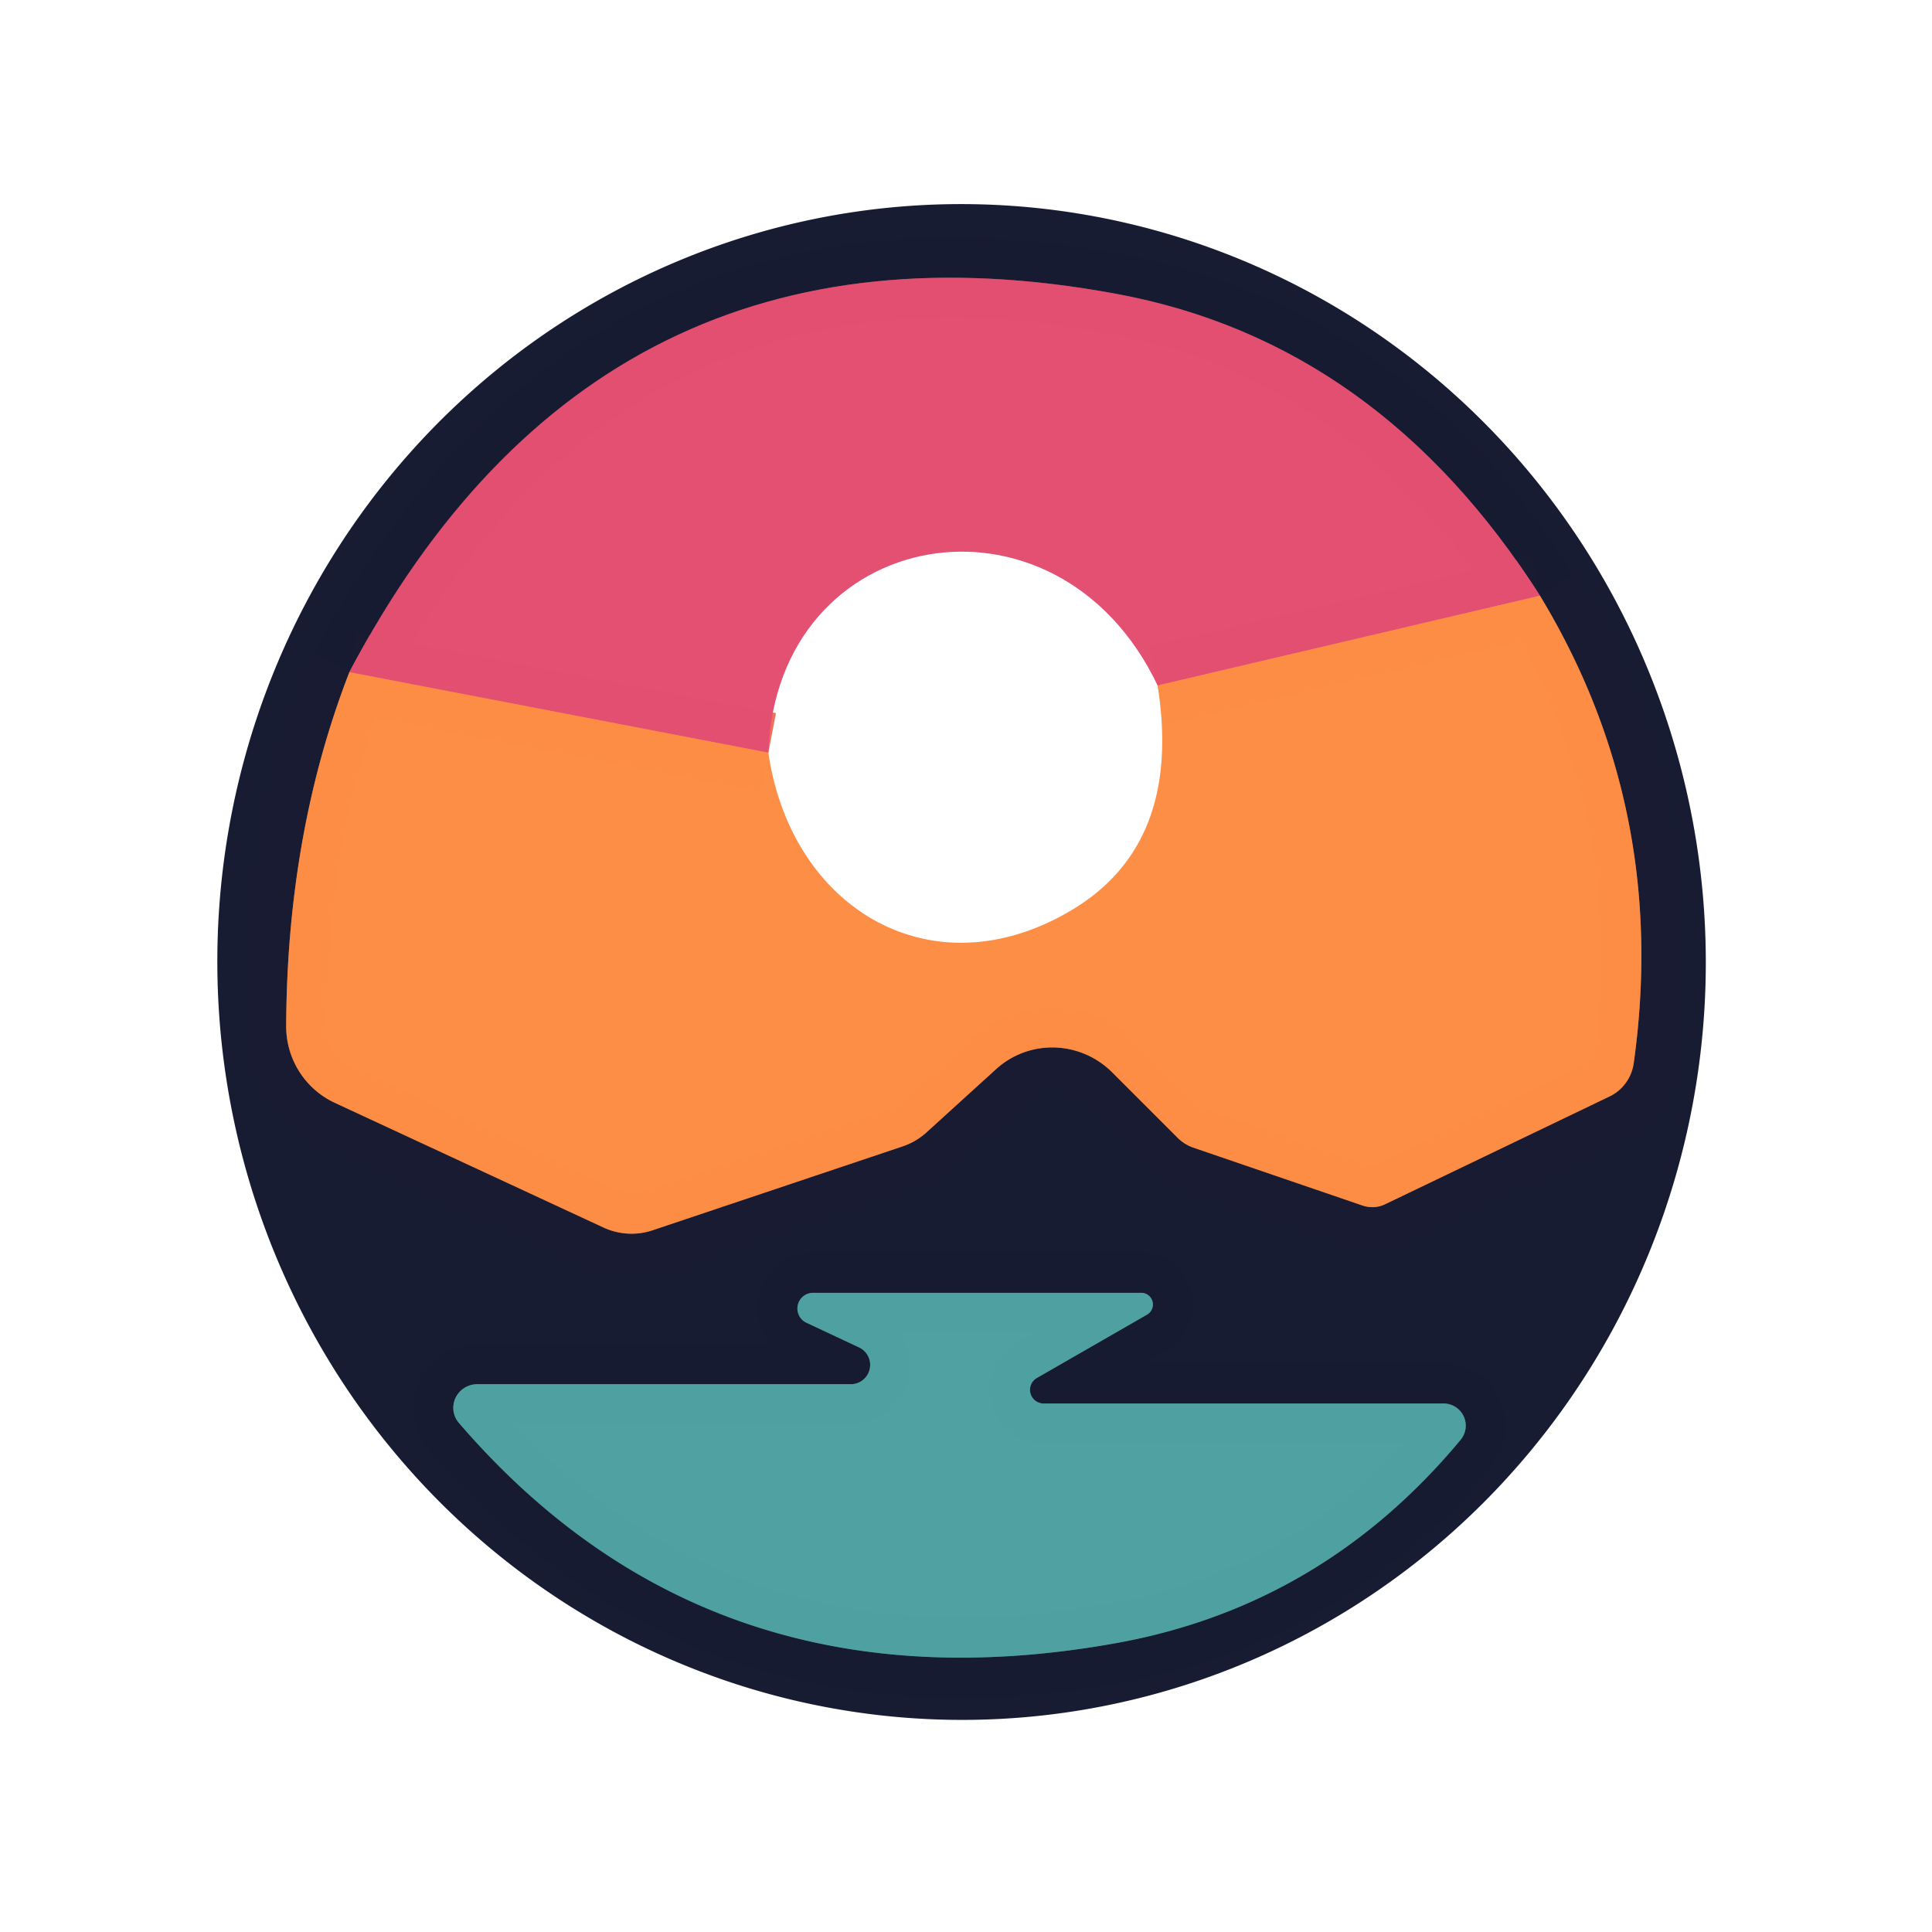 <?xml version="1.0" encoding="UTF-8" standalone="no"?>
<!DOCTYPE svg PUBLIC "-//W3C//DTD SVG 1.1//EN" "http://www.w3.org/Graphics/SVG/1.1/DTD/svg11.dtd">
<svg xmlns="http://www.w3.org/2000/svg" version="1.1" viewBox="0.00 0.00 48.00 48.00">
<g stroke-width="2.00" fill="none" stroke-linecap="butt">
<path stroke="#8b553d" stroke-opacity="0.996" vector-effect="non-scaling-stroke" d="
  M 8.68 16.70
  Q 7.13 20.69 7.11 25.50
  A 2.10 2.09 -77.6 0 0 8.32 27.40
  L 15.00 30.50
  A 1.66 1.64 47.9 0 0 16.20 30.57
  L 22.40 28.49
  A 1.74 1.62 13.4 0 0 23.00 28.15
  L 24.75 26.56
  A 2.10 2.08 46.4 0 1 27.63 26.64
  L 29.26 28.27
  A 1.08 0.99 -10.4 0 0 29.64 28.51
  L 33.85 29.95
  A 0.75 0.72 41.0 0 0 34.41 29.92
  L 39.99 27.24
  A 1.09 1.07 81.4 0 0 40.59 26.41
  Q 41.47 20.10 38.26 14.80"
/>
<path stroke="#7e3652" stroke-opacity="0.996" vector-effect="non-scaling-stroke" d="
  M 38.26 14.80
  Q 34.24 8.50 27.73 7.30
  Q 14.90 4.92 8.68 16.70"
/>
<path stroke="#f06f5c" stroke-opacity="0.996" vector-effect="non-scaling-stroke" d="
  M 38.26 14.80
  L 28.76 17.03"
/>
<path stroke="#f06f5c" stroke-opacity="0.996" vector-effect="non-scaling-stroke" d="
  M 19.09 18.70
  L 8.68 16.70"
/>
<path stroke="#345f6b" stroke-opacity="0.996" vector-effect="non-scaling-stroke" d="
  M 11.40 35.35
  Q 17.69 42.66 27.80 40.81
  Q 32.88 39.87 36.29 35.77
  A 0.55 0.55 0.0 0 0 35.87 34.87
  L 25.94 34.87
  A 0.34 0.34 0.0 0 1 25.77 34.23
  L 28.50 32.66
  A 0.29 0.29 0.0 0 0 28.36 32.12
  L 20.19 32.12
  A 0.39 0.39 0.0 0 0 20.03 32.86
  L 21.33 33.47
  A 0.48 0.48 0.0 0 1 21.12 34.39
  L 11.85 34.39
  A 0.59 0.58 -20.1 0 0 11.40 35.35"
/>
</g>
<path fill="#181c33" fill-opacity="0.996" d="
  M 23.529 5.074
  A 18.83 18.49 -91.1 0 1 42.377 23.545
  A 18.83 18.49 -91.1 0 1 24.252 42.727
  A 18.83 18.49 -91.1 0 1 5.403 24.255
  A 18.83 18.49 -91.1 0 1 23.529 5.074
  Z
  M 8.68 16.70
  Q 7.13 20.69 7.11 25.50
  A 2.10 2.09 -77.6 0 0 8.32 27.40
  L 15.00 30.50
  A 1.66 1.64 47.9 0 0 16.20 30.57
  L 22.40 28.49
  A 1.74 1.62 13.4 0 0 23.00 28.15
  L 24.75 26.56
  A 2.10 2.08 46.4 0 1 27.63 26.64
  L 29.26 28.27
  A 1.08 0.99 -10.4 0 0 29.64 28.51
  L 33.85 29.95
  A 0.75 0.72 41.0 0 0 34.41 29.92
  L 39.99 27.24
  A 1.09 1.07 81.4 0 0 40.59 26.41
  Q 41.47 20.10 38.26 14.80
  Q 34.24 8.50 27.73 7.30
  Q 14.90 4.92 8.68 16.70
  Z
  M 11.40 35.35
  Q 17.69 42.66 27.80 40.81
  Q 32.88 39.87 36.29 35.77
  A 0.55 0.55 0.0 0 0 35.87 34.87
  L 25.94 34.87
  A 0.34 0.34 0.0 0 1 25.77 34.23
  L 28.50 32.66
  A 0.29 0.29 0.0 0 0 28.36 32.12
  L 20.19 32.12
  A 0.39 0.39 0.0 0 0 20.03 32.86
  L 21.33 33.47
  A 0.48 0.48 0.0 0 1 21.12 34.39
  L 11.85 34.39
  A 0.59 0.58 -20.1 0 0 11.40 35.35
  Z"
/>
<path fill="#e35071" fill-opacity="0.996" d="
  M 38.26 14.80
  L 28.76 17.03
  C 26.27 11.80 19.29 13.03 19.09 18.70
  L 8.68 16.70
  Q 14.90 4.92 27.73 7.30
  Q 34.24 8.50 38.26 14.80
  Z"
/>
<path fill="#fd8e46" fill-opacity="0.996" d="
  M 38.26 14.80
  Q 41.47 20.10 40.59 26.41
  A 1.09 1.07 81.4 0 1 39.99 27.24
  L 34.41 29.92
  A 0.75 0.72 41.0 0 1 33.85 29.95
  L 29.64 28.51
  A 1.08 0.99 -10.4 0 1 29.26 28.27
  L 27.63 26.64
  A 2.10 2.08 46.4 0 0 24.75 26.56
  L 23.00 28.15
  A 1.74 1.62 13.4 0 1 22.40 28.49
  L 16.20 30.57
  A 1.66 1.64 47.9 0 1 15.00 30.50
  L 8.32 27.40
  A 2.10 2.09 -77.6 0 1 7.11 25.50
  Q 7.13 20.69 8.68 16.70
  L 19.09 18.70
  C 19.65 22.58 23.17 24.70 26.66 22.59
  Q 29.38 20.94 28.76 17.03
  L 38.26 14.80
  Z"
/>
<path fill="#50a2a2" fill-opacity="0.996" d="
  M 11.40 35.35
  A 0.59 0.58 -20.1 0 1 11.85 34.39
  L 21.12 34.39
  A 0.48 0.48 0.0 0 0 21.33 33.47
  L 20.03 32.86
  A 0.39 0.39 0.0 0 1 20.19 32.12
  L 28.36 32.12
  A 0.29 0.29 0.0 0 1 28.50 32.66
  L 25.77 34.23
  A 0.34 0.34 0.0 0 0 25.94 34.87
  L 35.87 34.87
  A 0.55 0.55 0.0 0 1 36.29 35.77
  Q 32.88 39.87 27.80 40.81
  Q 17.69 42.66 11.40 35.35
  Z"
/>
</svg>
